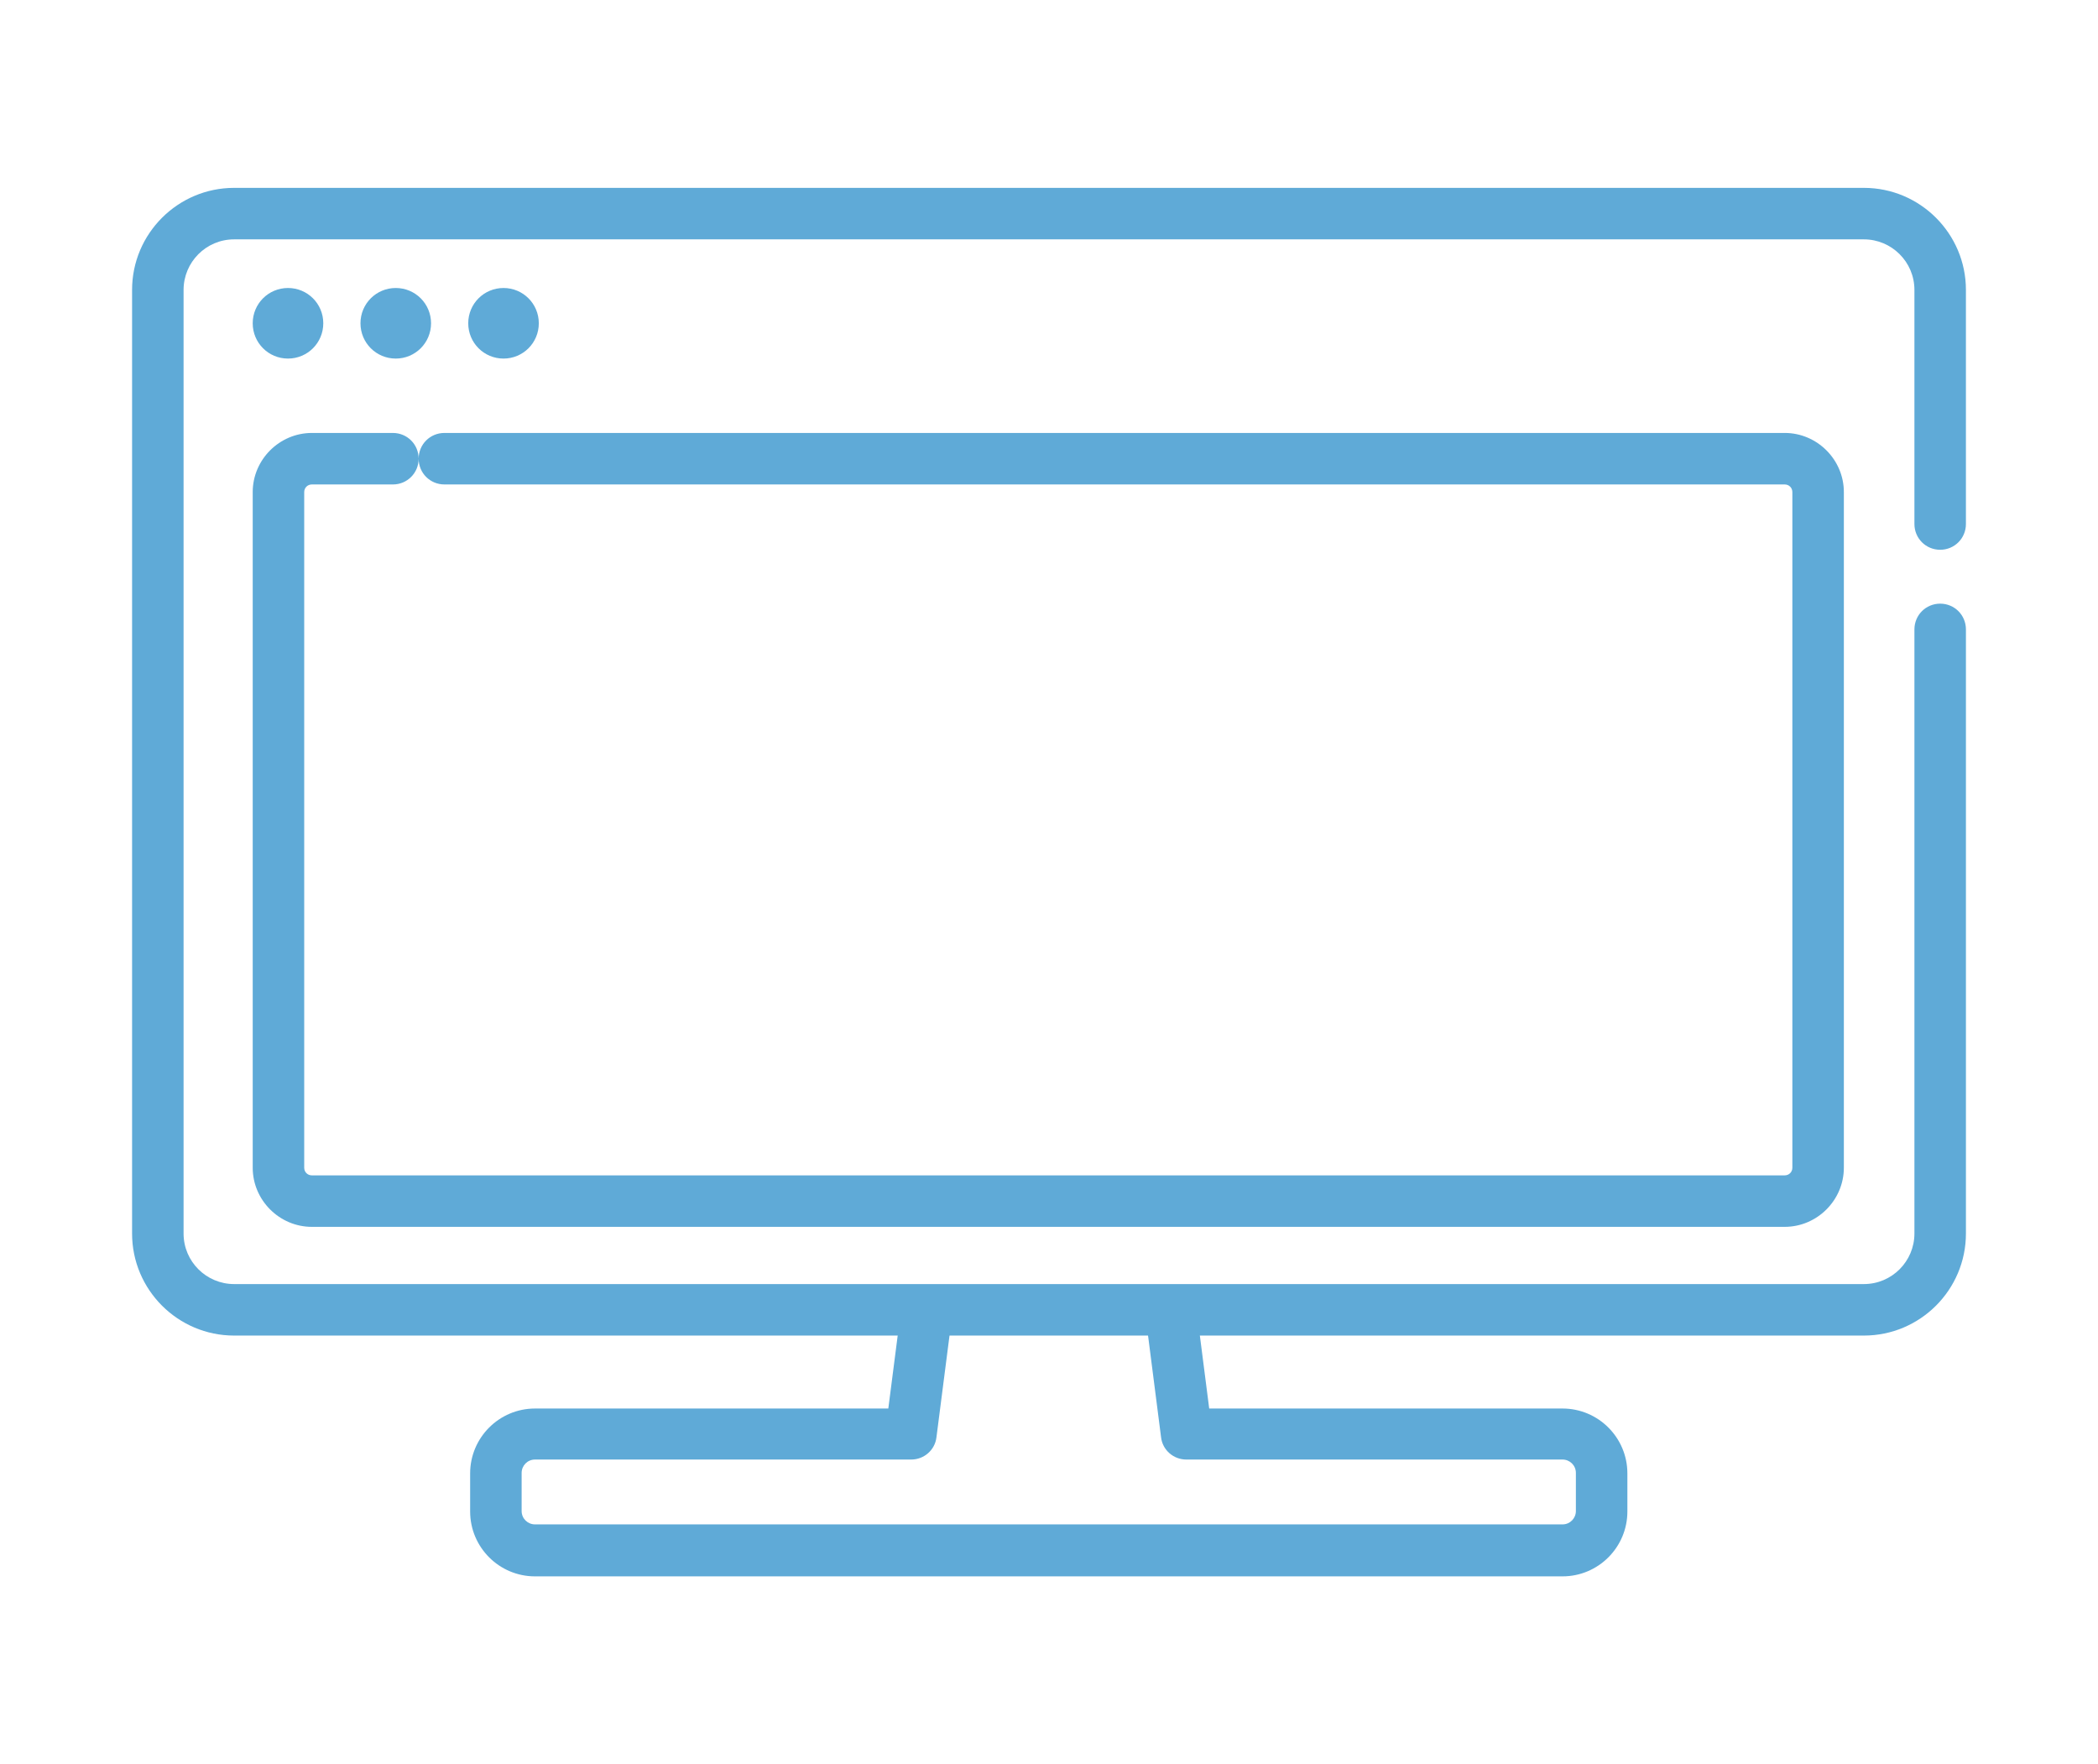 <?xml version="1.0" encoding="UTF-8"?>
<svg id="_レイヤー_2" data-name="レイヤー_2" xmlns="http://www.w3.org/2000/svg" viewBox="0 0 44 37">
  <defs>
    <style>
      .cls-1 {
        fill: none;
      }

      .cls-2 {
        fill: #5faad7;
      }
    </style>
  </defs>
  <g id="_レイヤー_1-2" data-name="レイヤー_1">
    <g>
      <rect class="cls-1" width="44" height="37"/>
      <g>
        <g>
          <path class="cls-2" d="M32.78,33.06H11.22c-.75,0-1.36-.61-1.36-1.36v-.8c0-.75.61-1.36,1.36-1.36h7.41l.27-2.1c.04-.29.31-.5.6-.47.29.04.5.31.47.6l-.33,2.57c-.03.27-.26.47-.53.47h-7.89c-.16,0-.28.13-.28.28v.8c0,.16.13.28.28.28h21.55c.16,0,.28-.13.28-.28v-.8c0-.16-.13-.28-.28-.28h-7.89c-.27,0-.5-.2-.53-.47l-.32-2.5c-.04-.29.17-.56.47-.6.29-.04.56.17.6.47l.26,2.03h7.41c.75,0,1.36.61,1.36,1.36v.8c0,.75-.61,1.36-1.36,1.36Z"/>
          <path class="cls-2" d="M39.09,28.01H4.91c-1.18,0-2.14-.96-2.14-2.14V6.08c0-1.18.96-2.14,2.14-2.14h34.18c1.18,0,2.14.96,2.14,2.14v4.91c0,.3-.24.54-.54.54s-.54-.24-.54-.54v-4.91c0-.59-.48-1.06-1.06-1.06H4.91c-.59,0-1.06.48-1.06,1.06v19.79c0,.59.48,1.06,1.06,1.06h34.18c.59,0,1.06-.48,1.06-1.06v-12.67c0-.3.24-.54.54-.54s.54.24.54.54v12.67c0,1.18-.96,2.14-2.14,2.14Z"/>
        </g>
        <path class="cls-2" d="M6.78,6.78c0,.41-.33.74-.74.74s-.74-.33-.74-.74.33-.74.74-.74.74.33.74.74Z"/>
        <path class="cls-2" d="M9.04,6.78c0,.41-.33.74-.74.74s-.74-.33-.74-.74.33-.74.74-.74.74.33.74.74Z"/>
        <path class="cls-2" d="M11.3,6.78c0,.41-.33.74-.74.74s-.74-.33-.74-.74.33-.74.74-.74.74.33.74.74Z"/>
        <path class="cls-2" d="M37.43,25.73H6.54c-.68,0-1.24-.56-1.24-1.24v-14.17c0-.68.56-1.24,1.24-1.24h1.7c.3,0,.54.24.54.54s-.24.54-.54.54h-1.7c-.09,0-.16.07-.16.16v14.17c0,.09.07.16.16.16h30.89c.09,0,.16-.07.16-.16v-14.17c0-.09-.07-.16-.16-.16H9.32c-.3,0-.54-.24-.54-.54s.24-.54.54-.54h28.11c.68,0,1.24.56,1.24,1.24v14.17c0,.68-.56,1.24-1.24,1.24Z"/>
      </g>
    </g>
  </g>
</svg>